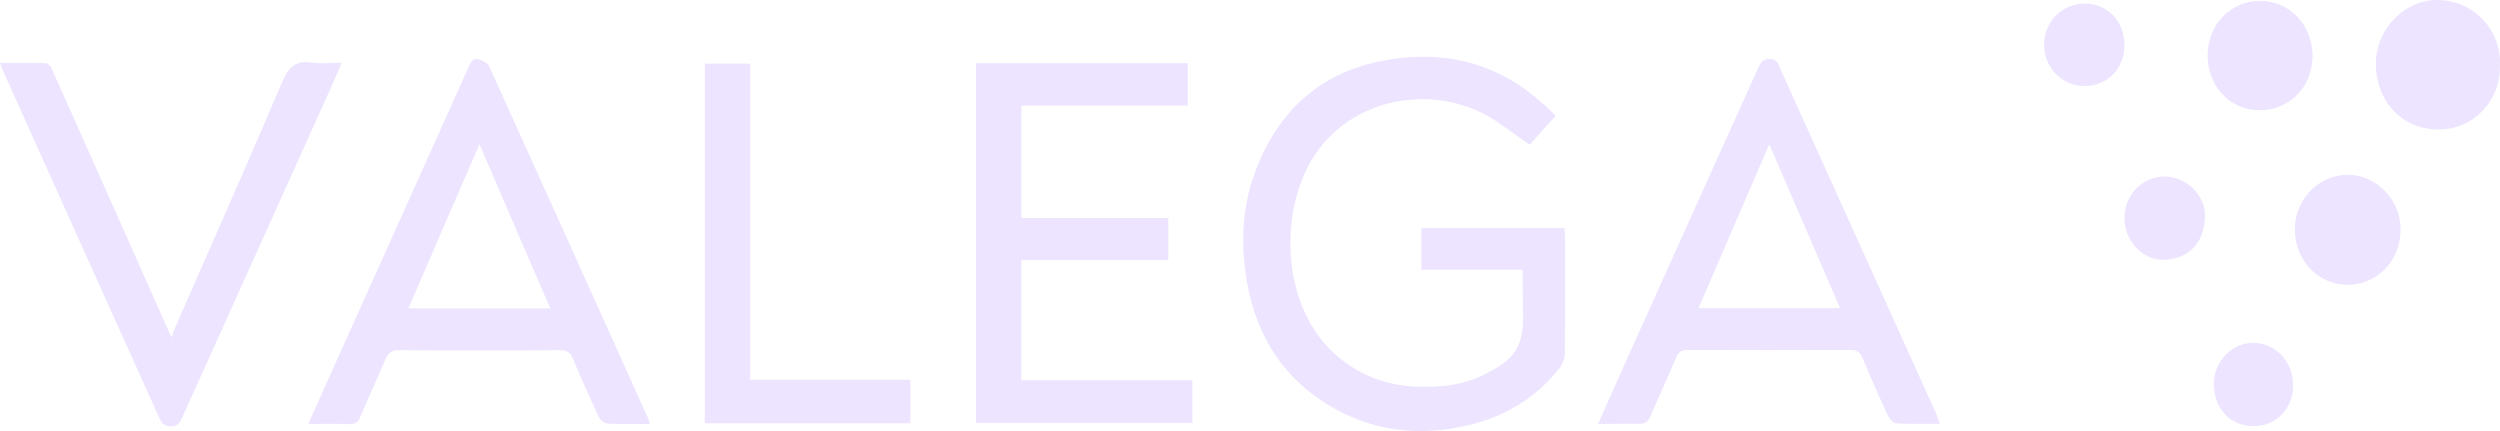 <svg width="174" height="30" viewBox="0 0 174 30" fill="none" xmlns="http://www.w3.org/2000/svg">
<path d="M173.993 4.552C174.082 6.874 172.227 9.042 169.69 9.011C167.064 8.98 165.387 6.966 165.357 4.475C165.342 2.046 167.346 -0.045 169.69 0.001C172.331 0.047 174.127 2.276 173.993 4.552Z" fill="#EDE4FF"/>
<path d="M106.464 10.072C106.999 9.472 107.622 8.781 108.275 8.058L108.219 8.003L108.13 7.914C107.874 7.66 107.632 7.419 107.37 7.212C107.206 7.059 107.043 6.905 106.865 6.766C103.853 4.291 100.41 3.537 96.656 4.152C92.457 4.829 89.415 7.166 87.665 11.195C86.581 13.67 86.314 16.269 86.685 18.959C87.204 22.834 88.941 25.94 92.175 28.016C95.276 30 98.645 30.43 102.176 29.6C104.714 29 106.895 27.724 108.557 25.602C108.764 25.325 108.913 24.925 108.913 24.572C108.935 22.579 108.932 20.577 108.929 18.579V18.57C108.929 17.904 108.928 17.24 108.928 16.576C108.928 16.443 108.916 16.303 108.904 16.154C108.896 16.063 108.889 15.968 108.883 15.869H98.927V18.775H105.975C105.975 19.382 105.983 19.988 105.99 20.578C105.997 21.138 106.004 21.684 106.004 22.204C106.004 23.938 105.396 24.91 104.075 25.648C104.009 25.687 103.946 25.721 103.883 25.756C103.82 25.79 103.756 25.825 103.69 25.863C102.087 26.786 100.351 26.986 98.556 26.909C96.478 26.817 94.624 26.125 93.021 24.741C89.133 21.389 88.955 14.623 91.522 10.764C94.045 6.982 99.134 5.951 103.007 7.796C103.839 8.19 104.607 8.746 105.394 9.316L105.395 9.317C105.745 9.57 106.099 9.826 106.464 10.072Z" fill="#EDE4FF"/>
<path fill-rule="evenodd" clip-rule="evenodd" d="M44.443 29.512C44.703 29.509 44.969 29.508 45.241 29.508C45.181 29.356 45.145 29.251 45.118 29.168C45.098 29.108 45.082 29.061 45.063 29.015L45.061 29.011C41.397 20.879 37.732 12.746 34.053 4.629C33.949 4.398 33.623 4.229 33.37 4.137C32.913 3.989 32.759 4.34 32.602 4.696L32.584 4.737C30.601 9.158 28.611 13.579 26.624 17.995C25.563 20.353 24.502 22.709 23.444 25.064C22.938 26.21 22.422 27.356 21.883 28.556L21.879 28.565C21.739 28.875 21.598 29.189 21.455 29.508C21.755 29.508 22.044 29.505 22.327 29.502C23.009 29.496 23.649 29.49 24.29 29.523C24.75 29.554 24.942 29.354 25.106 28.954C25.38 28.3 25.666 27.655 25.951 27.009C26.237 26.363 26.523 25.717 26.797 25.064C26.99 24.587 27.242 24.372 27.776 24.372C31.516 24.403 35.24 24.403 38.979 24.372C39.484 24.372 39.706 24.556 39.899 25.018C40.448 26.355 41.042 27.662 41.65 28.969C41.754 29.185 42.036 29.461 42.258 29.477C42.966 29.523 43.682 29.517 44.443 29.512ZM38.297 21.466H28.429C30.091 17.591 31.738 13.793 33.37 10.041C34.313 12.238 35.267 14.444 36.227 16.668C36.913 18.258 37.604 19.857 38.297 21.466Z" fill="#EDE4FF"/>
<path fill-rule="evenodd" clip-rule="evenodd" d="M111.226 29.508C111.415 29.082 111.601 28.665 111.783 28.252L111.788 28.241C112.351 26.973 112.89 25.757 113.437 24.541C115.365 20.255 117.298 15.97 119.23 11.688L119.231 11.688C120.258 9.41 121.285 7.134 122.311 4.86C122.328 4.823 122.344 4.787 122.36 4.751C122.513 4.408 122.648 4.106 123.171 4.106C123.652 4.119 123.766 4.412 123.881 4.708C123.901 4.759 123.921 4.81 123.943 4.86C127.563 12.855 131.169 20.835 134.775 28.831C134.825 28.956 134.868 29.081 134.923 29.239L134.924 29.24C134.95 29.315 134.979 29.398 135.012 29.492C134.742 29.492 134.476 29.494 134.212 29.496C133.434 29.502 132.683 29.507 131.941 29.461C131.748 29.446 131.51 29.154 131.406 28.939C130.783 27.601 130.19 26.263 129.626 24.91C129.448 24.495 129.24 24.357 128.81 24.357C125.026 24.372 121.242 24.372 117.458 24.357C117.028 24.357 116.806 24.51 116.642 24.925C116.329 25.678 115.997 26.421 115.664 27.165L115.664 27.166L115.663 27.167C115.398 27.76 115.133 28.354 114.877 28.954C114.699 29.354 114.476 29.523 114.031 29.492C113.519 29.483 113.003 29.49 112.455 29.497C112.065 29.502 111.658 29.508 111.226 29.508ZM123.142 10.041C121.509 13.824 119.862 17.637 118.215 21.45H128.068C127.159 19.34 126.255 17.248 125.358 15.173L125.357 15.17L125.334 15.119C124.598 13.416 123.867 11.724 123.142 10.041Z" fill="#EDE4FF"/>
<path d="M82.663 4.399H67.929V29.446H82.99V26.463H71.089V18.099H81.313V15.177H71.089V7.351H82.663V4.399Z" fill="#EDE4FF"/>
<path d="M0 4.383C0.286 4.383 0.567 4.382 0.843 4.381C1.654 4.378 2.426 4.376 3.19 4.399C3.339 4.399 3.546 4.645 3.621 4.829C6.253 10.708 8.872 16.6 11.503 22.519L11.504 22.521L11.93 23.48L11.957 23.408C12.084 23.073 12.224 22.701 12.39 22.342C12.935 21.1 13.481 19.857 14.027 18.614L14.031 18.605C15.925 14.299 17.819 9.988 19.661 5.659C20.106 4.629 20.61 4.199 21.679 4.352C22.12 4.415 22.568 4.4 23.055 4.384C23.288 4.376 23.531 4.368 23.786 4.368C23.668 4.639 23.561 4.887 23.46 5.123C23.332 5.42 23.212 5.699 23.088 5.982C21.36 9.818 19.632 13.65 17.903 17.481L17.898 17.492L17.898 17.493C16.171 21.322 14.444 25.152 12.716 28.985L12.694 29.033C12.527 29.395 12.398 29.677 11.9 29.677C11.396 29.677 11.232 29.415 11.055 29.016C7.464 21.051 3.873 13.086 0.297 5.121C0.248 5.013 0.204 4.899 0.153 4.767C0.11 4.656 0.061 4.531 0 4.383Z" fill="#EDE4FF"/>
<path d="M63.358 26.432H52.215V4.429H49.054V29.461H63.358V26.432Z" fill="#EDE4FF"/>
<path d="M159.719 15.961C159.719 18.114 161.336 19.821 163.384 19.821C165.046 19.867 167.049 18.545 167.079 15.977C167.108 13.901 165.372 12.164 163.399 12.164C161.381 12.164 159.719 13.886 159.719 15.961Z" fill="#EDE4FF"/>
<path d="M160.95 3.891C160.95 6.044 159.362 7.673 157.255 7.673C155.222 7.673 153.649 6.013 153.649 3.86C153.649 1.723 155.237 0.078 157.285 0.062C159.347 0.062 160.95 1.723 160.95 3.891Z" fill="#EDE4FF"/>
<path d="M153.471 15.162C153.56 13.624 152.18 12.302 150.696 12.286C149.123 12.271 147.862 13.547 147.862 15.162C147.847 16.761 149.123 18.145 150.652 18.083C152.477 17.991 153.382 16.791 153.471 15.162Z" fill="#EDE4FF"/>
<path d="M145.028 5.982C143.515 5.982 142.268 4.691 142.268 3.122C142.268 1.523 143.515 0.247 145.088 0.247C146.69 0.247 147.862 1.477 147.862 3.138C147.848 4.814 146.675 5.998 145.028 5.982Z" fill="#EDE4FF"/>
<path d="M156.87 23.865C155.386 23.819 154.095 25.141 154.08 26.694C154.08 28.431 155.208 29.646 156.84 29.661C158.413 29.661 159.585 28.462 159.6 26.832C159.615 25.202 158.428 23.911 156.87 23.865Z" fill="#EDE4FF"/>
</svg>

